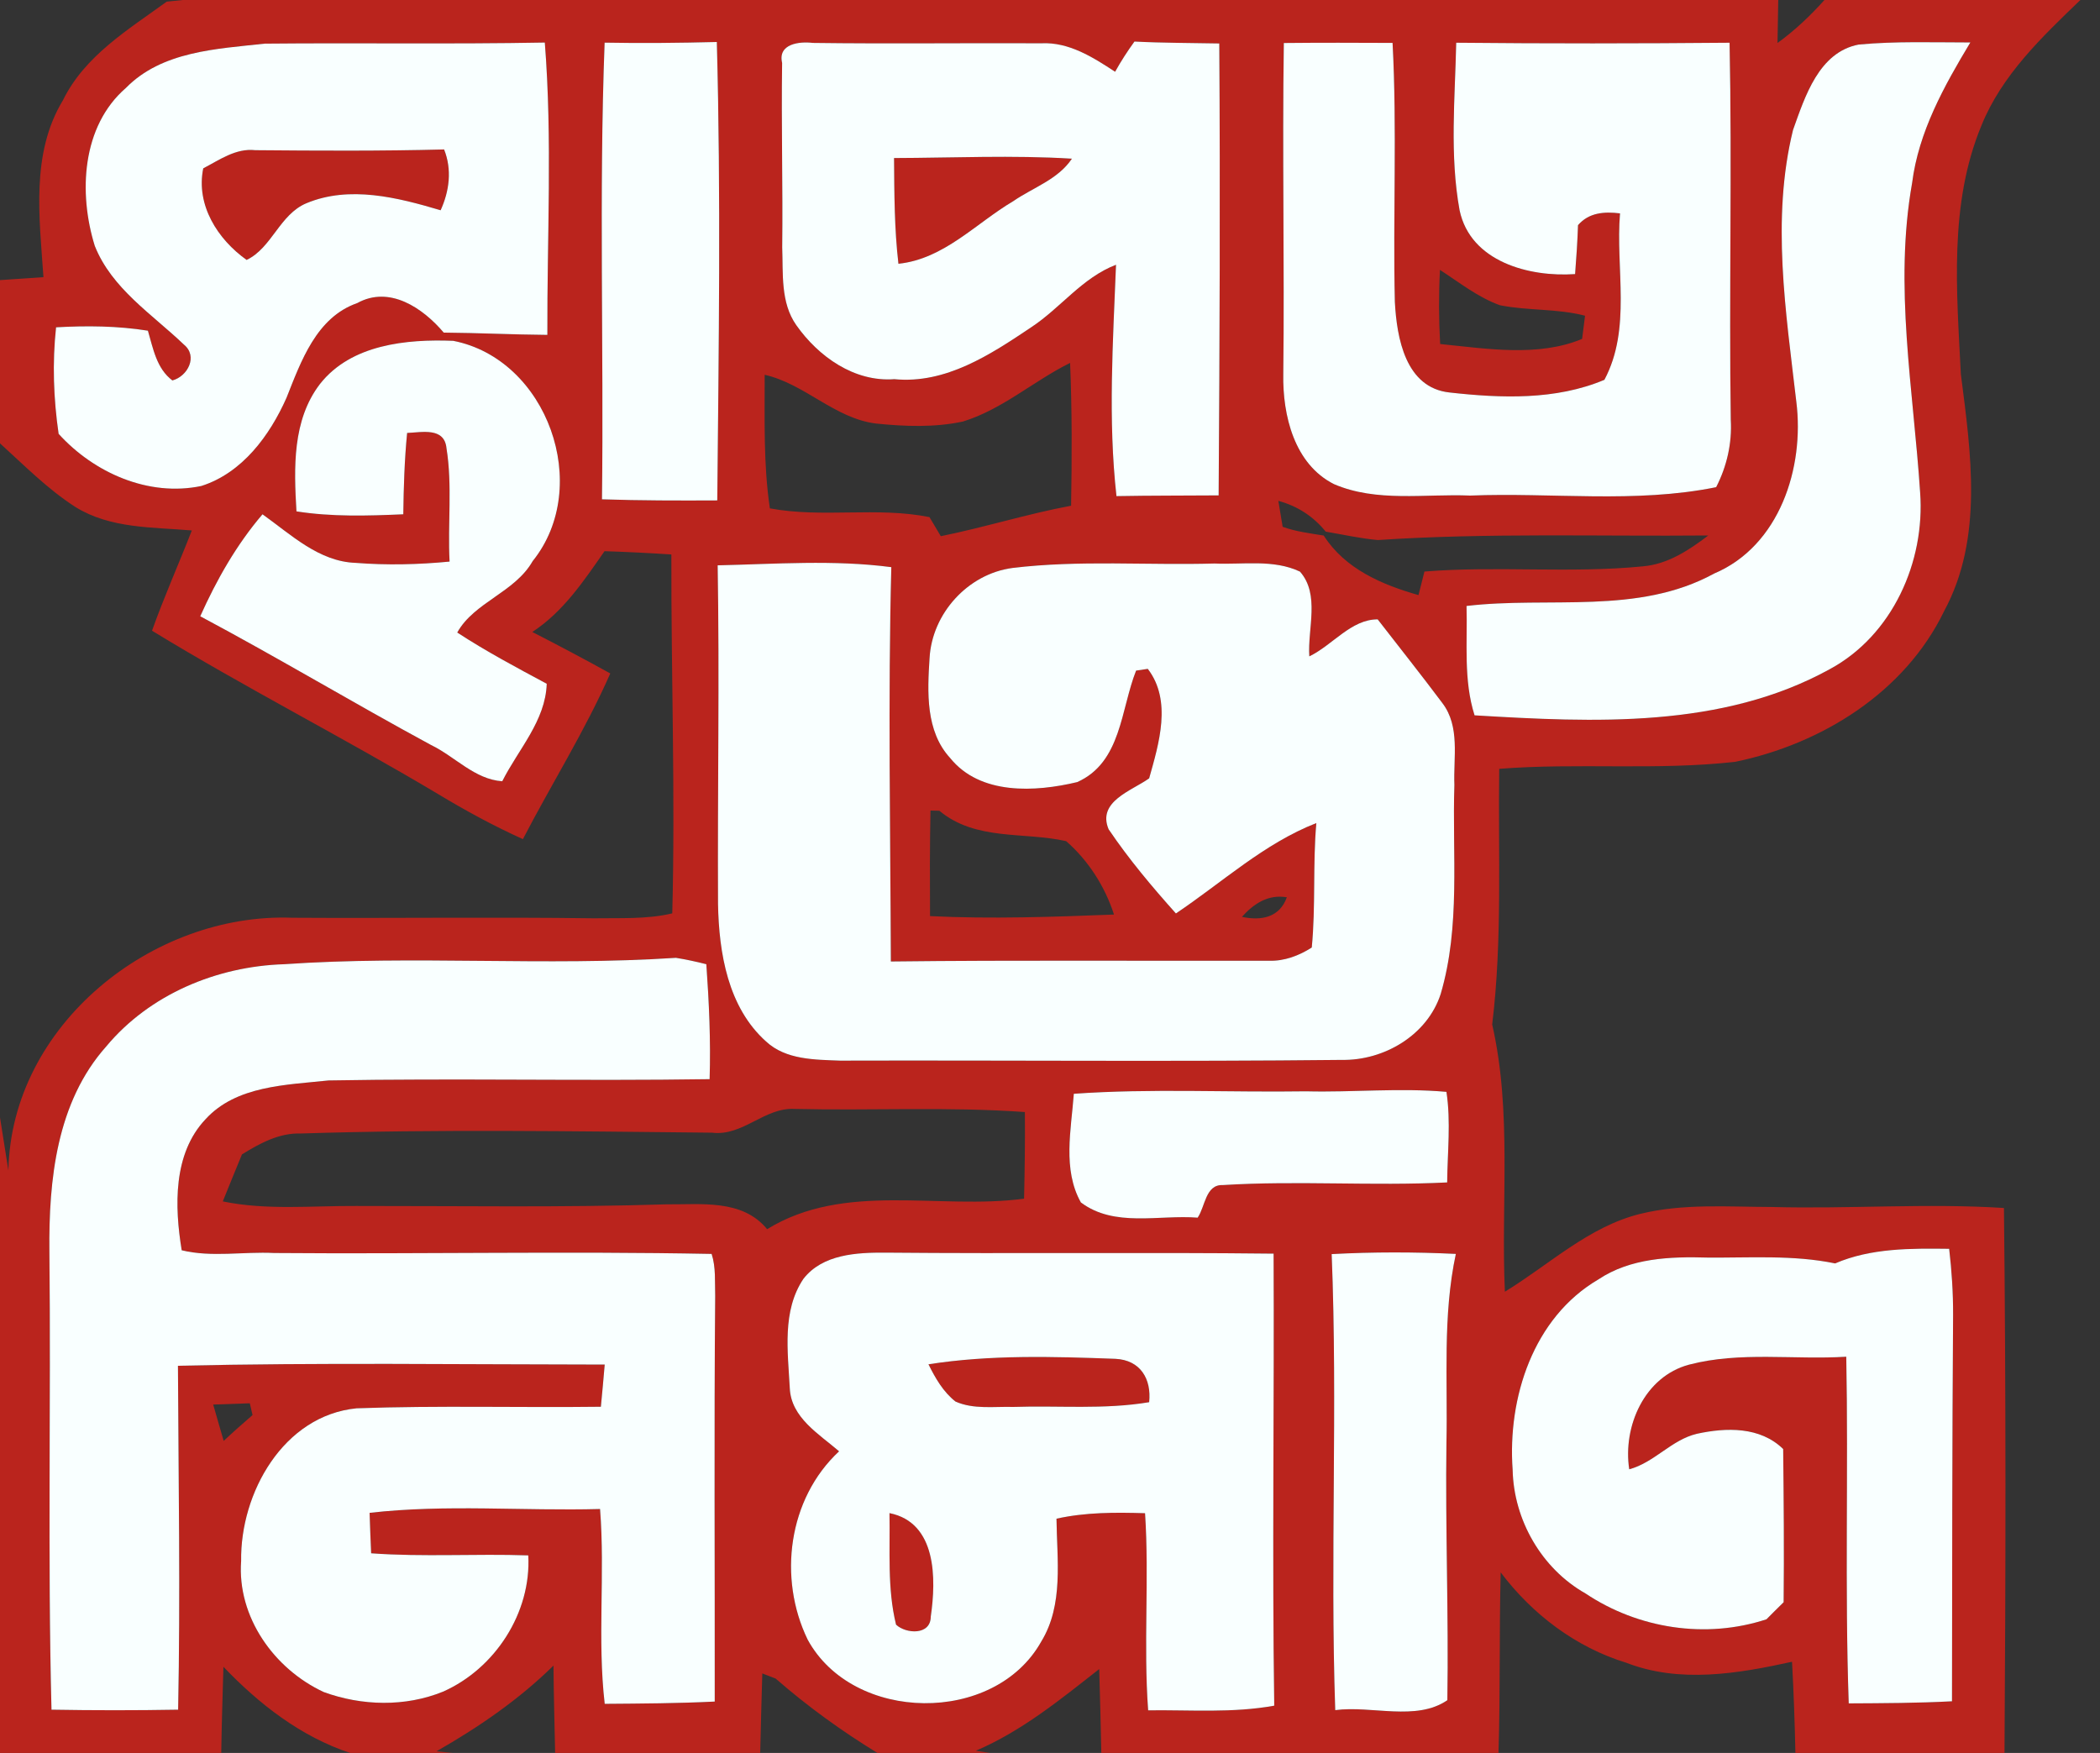 <?xml version="1.0" encoding="UTF-8" ?>
<!DOCTYPE svg PUBLIC "-//W3C//DTD SVG 1.1//EN" "http://www.w3.org/Graphics/SVG/1.1/DTD/svg11.dtd">
<svg width="230pt" height="192pt" viewBox="0 0 230 192" version="1.1" xmlns="http://www.w3.org/2000/svg">
<rect x="0" y="0" width="230" height="192" fill="#333333" stroke="none"/>
<g id="#ba241dfc">
<path fill="#ba241d" opacity="1.00" d=" M 20.02 0.00 L 194.76 0.00 C 194.73 1.57 194.70 3.14 194.68 4.71 C 196.57 3.34 198.26 1.74 199.82 0.00 L 227.85 0.00 C 223.64 4.05 219.24 8.23 217.01 13.76 C 213.44 22.37 214.31 31.90 214.76 40.98 C 215.86 49.58 217.25 58.94 212.93 66.93 C 208.63 75.84 199.51 81.49 190.05 83.44 C 181.47 84.41 172.80 83.53 164.20 84.21 C 164.07 93.55 164.56 102.92 163.43 112.21 C 165.62 121.81 164.38 131.72 164.82 141.48 C 169.68 138.52 173.99 134.35 179.66 132.95 C 184.35 131.80 189.24 132.19 194.03 132.20 C 202.51 132.43 211.00 131.77 219.48 132.31 C 219.70 152.20 219.68 172.11 219.54 192.00 L 196.64 192.00 C 196.57 188.67 196.45 185.34 196.27 182.01 C 190.33 183.32 183.97 184.39 178.12 182.12 C 172.59 180.43 167.82 176.81 164.36 172.22 C 164.19 178.81 164.33 185.41 164.12 192.00 L 120.62 192.00 C 120.56 188.93 120.48 185.87 120.39 182.81 C 116.13 186.15 111.90 189.61 106.87 191.76 L 108.42 192.00 L 96.10 192.00 C 92.17 189.59 88.42 186.88 84.95 183.85 C 84.58 183.71 83.85 183.43 83.49 183.29 C 83.40 186.19 83.33 189.09 83.26 192.00 L 60.80 192.00 C 60.74 188.81 60.64 185.62 60.62 182.43 C 56.82 186.17 52.41 189.19 47.80 191.82 L 49.59 192.00 L 38.35 192.00 C 32.95 190.21 28.36 186.64 24.47 182.56 C 24.38 185.71 24.28 188.85 24.23 192.00 L 0.00 192.00 L 0.00 122.40 L 0.92 128.20 C 1.23 112.28 16.68 99.94 32.01 100.52 C 43.01 100.59 54.01 100.43 65.00 100.58 C 67.88 100.53 70.81 100.71 73.63 100.04 C 73.97 86.95 73.50 73.83 73.53 60.73 C 71.09 60.57 68.65 60.45 66.21 60.37 C 63.94 63.63 61.69 67.01 58.30 69.22 C 61.17 70.69 64.02 72.20 66.84 73.76 C 64.08 80.03 60.42 85.84 57.27 91.91 C 54.07 90.46 50.97 88.78 47.96 86.96 C 37.64 80.80 26.91 75.35 16.65 69.08 C 17.97 65.37 19.58 61.77 21.01 58.10 C 16.71 57.73 12.08 57.91 8.26 55.53 C 5.22 53.58 2.67 50.98 0.00 48.56 L 0.00 30.68 C 1.59 30.58 3.17 30.47 4.76 30.36 C 4.32 23.87 3.35 16.82 6.90 10.97 C 9.29 6.10 14.04 3.25 18.26 0.18 C 18.70 0.13 19.58 0.04 20.02 0.00 M 66.22 4.67 C 65.59 21.33 66.14 38.02 65.93 54.69 C 70.13 54.83 74.35 54.83 78.56 54.81 C 78.72 38.08 78.96 21.32 78.51 4.60 C 74.42 4.70 70.32 4.75 66.22 4.67 M 124.25 4.55 C 123.48 5.61 122.77 6.71 122.13 7.86 C 119.71 6.27 117.07 4.59 114.05 4.74 C 105.71 4.70 97.36 4.81 89.02 4.70 C 87.58 4.52 85.16 4.78 85.66 6.89 C 85.56 13.62 85.75 20.35 85.67 27.09 C 85.78 29.95 85.47 33.14 87.21 35.61 C 89.63 39.05 93.56 41.86 97.95 41.53 C 103.59 42.08 108.49 38.83 112.95 35.84 C 116.17 33.72 118.54 30.41 122.23 29.00 C 121.90 37.43 121.34 45.95 122.28 54.34 C 126.01 54.27 129.74 54.29 133.47 54.26 C 133.58 37.76 133.65 21.25 133.54 4.76 C 130.44 4.70 127.35 4.71 124.25 4.55 M 140.61 4.71 C 140.43 16.80 140.69 28.90 140.55 40.99 C 140.47 45.48 141.75 50.84 146.11 53.03 C 150.79 55.04 156.06 54.07 161.01 54.28 C 169.99 53.92 179.09 55.16 187.96 53.36 C 189.13 51.08 189.71 48.55 189.56 45.98 C 189.36 32.22 189.71 18.44 189.43 4.68 C 179.45 4.77 169.47 4.78 159.49 4.68 C 159.36 10.78 158.76 17.00 159.86 23.03 C 161.05 28.68 167.50 30.37 172.51 30.02 C 172.65 28.24 172.77 26.45 172.83 24.66 C 174.03 23.27 175.72 23.16 177.43 23.37 C 176.93 29.44 178.71 35.99 175.72 41.60 C 170.38 43.85 164.40 43.62 158.77 42.99 C 153.93 42.48 152.98 37.01 152.77 33.06 C 152.55 23.61 153.02 14.14 152.52 4.70 C 148.55 4.68 144.58 4.67 140.61 4.71 M 203.57 4.88 C 199.20 5.72 197.69 10.58 196.38 14.23 C 193.98 24.01 195.60 34.17 196.74 44.00 C 197.65 51.23 194.90 59.79 187.74 62.82 C 179.39 67.39 169.66 65.30 160.62 66.37 C 160.73 70.37 160.27 74.48 161.50 78.35 C 174.55 79.13 188.57 79.82 200.41 73.29 C 207.26 69.59 210.86 61.54 210.30 53.94 C 209.56 42.68 207.42 31.31 209.42 20.05 C 210.13 14.43 212.93 9.42 215.80 4.65 C 211.73 4.65 207.63 4.50 203.57 4.88 M 13.79 9.63 C 8.93 13.84 8.59 21.17 10.38 26.93 C 12.24 31.61 16.65 34.40 20.14 37.74 C 21.71 39.02 20.56 41.22 18.88 41.67 C 17.14 40.36 16.77 38.16 16.20 36.22 C 12.87 35.69 9.50 35.66 6.14 35.85 C 5.72 39.74 5.86 43.65 6.42 47.52 C 10.29 51.79 16.27 54.44 22.05 53.23 C 26.54 51.80 29.54 47.71 31.38 43.57 C 32.97 39.57 34.65 34.76 39.12 33.20 C 42.67 31.23 46.33 33.75 48.60 36.43 C 52.38 36.46 56.16 36.65 59.95 36.68 C 59.91 26.01 60.51 15.29 59.67 4.66 C 49.45 4.85 39.22 4.68 28.99 4.78 C 23.73 5.36 17.74 5.60 13.79 9.63 M 157.71 29.56 C 157.57 32.26 157.58 34.98 157.73 37.68 C 162.83 38.19 168.45 39.13 173.28 37.12 C 173.36 36.48 173.52 35.22 173.60 34.58 C 170.55 33.78 167.35 34.05 164.27 33.43 C 161.86 32.56 159.84 30.94 157.71 29.56 M 35.05 42.05 C 32.00 46.02 32.19 51.27 32.47 56.01 C 36.34 56.62 40.27 56.50 44.17 56.33 C 44.21 53.36 44.30 50.38 44.59 47.42 C 46.19 47.36 48.67 46.76 48.90 49.09 C 49.56 53.18 49.02 57.38 49.24 61.51 C 45.82 61.84 42.38 61.92 38.95 61.65 C 34.92 61.51 31.86 58.54 28.75 56.33 C 25.90 59.66 23.72 63.51 21.93 67.50 C 30.45 72.04 38.73 77.01 47.21 81.60 C 49.83 82.86 51.99 85.37 55.01 85.57 C 56.76 82.09 59.75 78.95 59.88 74.89 C 56.56 73.11 53.23 71.34 50.08 69.28 C 51.93 65.95 56.39 64.89 58.34 61.46 C 64.93 53.27 59.94 39.34 49.64 37.33 C 44.52 37.13 38.46 37.72 35.05 42.05 M 105.46 46.17 C 102.34 46.84 99.09 46.71 95.94 46.39 C 91.40 45.82 88.16 42.05 83.75 41.05 C 83.76 45.93 83.60 50.83 84.32 55.68 C 90.10 56.76 96.05 55.48 101.80 56.64 C 102.11 57.16 102.73 58.20 103.04 58.73 C 107.83 57.76 112.50 56.29 117.31 55.39 C 117.40 50.18 117.42 44.96 117.20 39.75 C 113.20 41.73 109.77 44.85 105.46 46.17 M 140.01 54.86 C 140.13 55.57 140.36 56.99 140.48 57.70 C 141.93 58.23 143.47 58.41 144.98 58.66 C 147.31 62.31 151.35 64.04 155.36 65.18 C 155.52 64.54 155.85 63.25 156.01 62.60 C 163.96 61.96 172.00 62.82 179.95 62.03 C 182.68 61.79 184.98 60.26 187.10 58.65 C 175.04 58.76 162.94 58.35 150.90 59.15 C 148.98 58.98 147.10 58.55 145.20 58.23 C 143.86 56.57 142.08 55.41 140.01 54.86 M 78.60 61.92 C 78.81 74.28 78.58 86.65 78.64 99.01 C 78.74 104.37 79.72 110.34 83.91 114.08 C 86.08 116.09 89.24 116.06 92.01 116.17 C 110.33 116.12 128.65 116.29 146.97 116.09 C 151.59 116.17 156.33 113.38 157.79 108.87 C 159.98 101.44 159.04 93.60 159.29 85.97 C 159.17 82.97 159.94 79.58 157.97 77.00 C 155.66 73.91 153.25 70.89 150.89 67.84 C 147.99 67.82 145.94 70.67 143.40 71.89 C 143.20 68.85 144.59 65.12 142.38 62.61 C 139.48 61.23 136.13 61.86 133.02 61.72 C 125.65 61.93 118.22 61.32 110.88 62.21 C 106.01 62.86 102.08 67.19 101.81 72.08 C 101.57 75.79 101.36 80.08 104.06 83.02 C 107.35 87.11 113.40 86.76 117.99 85.66 C 122.83 83.49 122.74 77.70 124.43 73.45 C 124.75 73.41 125.39 73.31 125.71 73.26 C 128.38 76.75 126.93 81.44 125.86 85.25 C 123.95 86.62 120.14 87.77 121.42 90.83 C 123.62 94.09 126.17 97.12 128.79 100.05 C 133.85 96.66 138.44 92.39 144.17 90.15 C 143.77 94.68 144.11 99.25 143.67 103.78 C 142.28 104.67 140.67 105.28 139.01 105.23 C 125.20 105.26 111.38 105.15 97.57 105.31 C 97.52 90.92 97.25 76.51 97.62 62.12 C 91.31 61.29 84.93 61.78 78.60 61.92 M 101.91 88.78 C 101.83 92.63 101.84 96.49 101.86 100.34 C 108.57 100.67 115.30 100.43 122.01 100.17 C 121.02 97.10 119.20 94.25 116.77 92.13 C 112.11 91.08 106.89 92.13 102.88 88.80 C 102.64 88.79 102.15 88.78 101.91 88.78 M 136.02 100.42 C 138.14 100.88 140.15 100.49 140.94 98.28 C 138.89 97.93 137.32 98.98 136.02 100.42 M 31.11 105.61 C 23.76 105.84 16.39 108.90 11.63 114.62 C 6.20 120.72 5.33 129.23 5.41 137.06 C 5.59 153.79 5.21 170.54 5.64 187.26 C 10.26 187.34 14.89 187.34 19.51 187.26 C 19.76 174.71 19.55 162.15 19.49 149.59 C 35.06 149.23 50.65 149.45 66.23 149.46 C 66.10 151.00 65.96 152.54 65.81 154.08 C 56.89 154.19 47.97 153.93 39.06 154.25 C 31.03 155.04 26.30 163.53 26.41 170.98 C 25.96 177.11 30.03 182.81 35.46 185.33 C 39.62 186.85 44.37 186.97 48.51 185.29 C 54.22 182.77 58.20 176.64 57.86 170.36 C 52.12 170.16 46.38 170.55 40.65 170.13 C 40.58 168.65 40.53 167.18 40.48 165.70 C 48.86 164.74 57.31 165.51 65.72 165.28 C 66.28 172.38 65.41 179.53 66.23 186.62 C 70.25 186.59 74.27 186.57 78.28 186.37 C 78.30 171.56 78.20 156.75 78.33 141.93 C 78.28 140.40 78.42 138.82 77.94 137.34 C 61.98 137.03 45.99 137.37 30.02 137.24 C 26.66 137.07 23.18 137.74 19.90 136.94 C 19.12 132.17 18.93 126.37 22.51 122.59 C 25.88 118.89 31.36 118.84 35.98 118.34 C 49.89 118.09 63.81 118.41 77.72 118.20 C 77.85 114.00 77.66 109.80 77.36 105.61 C 76.26 105.33 75.15 105.09 74.03 104.91 C 59.75 105.85 45.39 104.62 31.11 105.61 M 117.61 119.80 C 117.32 123.72 116.36 128.09 118.38 131.70 C 122.06 134.47 126.93 133.03 131.17 133.37 C 132.00 132.19 132.02 129.72 133.92 129.80 C 142.10 129.29 150.31 129.92 158.50 129.51 C 158.53 126.21 158.92 122.87 158.42 119.59 C 153.31 119.13 148.17 119.66 143.06 119.53 C 134.58 119.66 126.08 119.20 117.61 119.80 M 77.98 124.06 C 62.98 123.91 47.96 123.67 32.96 124.15 C 30.57 124.07 28.46 125.23 26.50 126.44 C 25.79 128.15 25.10 129.87 24.40 131.59 C 29.22 132.58 34.14 132.06 39.02 132.09 C 50.34 132.08 61.66 132.27 72.97 131.91 C 76.79 131.95 81.29 131.31 84.02 134.63 C 92.53 129.40 102.81 132.54 112.16 131.29 C 112.23 128.13 112.28 124.96 112.25 121.80 C 103.85 121.20 95.43 121.66 87.02 121.46 C 83.72 121.28 81.36 124.48 77.98 124.06 M 200.99 138.38 C 196.39 137.43 191.68 137.78 187.02 137.74 C 182.93 137.62 178.58 137.78 175.05 140.14 C 167.92 144.32 165.10 153.11 165.67 160.99 C 165.79 166.48 168.84 171.81 173.65 174.53 C 179.42 178.39 186.84 179.54 193.47 177.36 C 194.09 176.73 194.72 176.11 195.35 175.49 C 195.41 169.89 195.36 164.30 195.30 158.71 C 192.77 156.24 189.07 156.34 185.85 157.04 C 183.06 157.70 181.21 160.18 178.44 160.93 C 177.72 156.22 180.12 150.77 184.99 149.47 C 190.60 148.00 196.48 148.96 202.21 148.60 C 202.45 161.25 202.04 173.92 202.48 186.57 C 206.25 186.55 210.03 186.54 213.79 186.34 C 213.81 172.23 213.81 158.12 213.91 144.01 C 213.92 141.59 213.76 139.18 213.48 136.78 C 209.27 136.73 204.93 136.69 200.99 138.38 M 88.00 140.06 C 85.63 143.57 86.29 148.06 86.50 152.04 C 86.64 155.28 89.71 157.07 91.90 158.96 C 86.31 164.16 85.19 172.85 88.46 179.59 C 93.44 188.73 108.93 188.94 114.04 179.80 C 116.51 175.77 115.76 170.83 115.71 166.34 C 118.90 165.63 122.17 165.64 125.41 165.74 C 125.88 172.93 125.22 180.14 125.75 187.33 C 130.35 187.27 135.00 187.65 139.56 186.82 C 139.32 170.32 139.57 153.82 139.49 137.31 C 125.33 137.15 111.17 137.33 97.01 137.20 C 93.85 137.18 90.11 137.36 88.00 140.06 M 145.85 137.36 C 146.52 154.00 145.67 170.68 146.24 187.31 C 150.24 186.78 155.11 188.56 158.52 186.22 C 158.67 176.82 158.29 167.42 158.42 158.03 C 158.57 151.12 157.99 144.14 159.45 137.34 C 154.92 137.12 150.38 137.12 145.85 137.36 M 23.35 153.84 C 23.72 155.17 24.12 156.49 24.50 157.82 C 25.53 156.85 26.59 155.92 27.66 154.99 C 27.58 154.67 27.43 154.02 27.36 153.70 C 26.02 153.75 24.69 153.79 23.35 153.84 Z" />
<path fill="#ba241d" opacity="1.00" d=" M 22.26 18.44 C 24.05 17.51 25.83 16.21 27.96 16.45 C 34.85 16.51 41.75 16.55 48.64 16.37 C 49.52 18.58 49.22 20.91 48.26 23.03 C 43.55 21.63 38.28 20.29 33.56 22.26 C 30.62 23.49 29.78 27.15 27.01 28.47 C 23.84 26.21 21.44 22.47 22.26 18.44 Z" />
<path fill="#ba241d" opacity="1.00" d=" M 97.92 17.31 C 104.41 17.29 110.91 16.98 117.40 17.38 C 115.87 19.67 113.15 20.53 110.98 22.03 C 106.88 24.45 103.39 28.37 98.40 28.89 C 97.95 25.05 97.95 21.17 97.92 17.31 Z" />
<path fill="#ba241d" opacity="1.00" d=" M 101.69 149.43 C 108.45 148.37 115.35 148.58 122.16 148.83 C 124.90 148.96 126.13 151.04 125.86 153.58 C 120.93 154.41 115.93 153.93 110.97 154.10 C 108.87 154.04 106.63 154.39 104.65 153.51 C 103.30 152.45 102.44 150.94 101.69 149.43 Z" />
<path fill="#ba241d" opacity="1.00" d=" M 97.42 165.73 C 102.61 166.77 102.54 172.95 101.94 177.07 C 101.93 179.13 99.24 178.97 98.14 177.95 C 97.16 173.97 97.50 169.80 97.42 165.73 Z" />
</g>
<g id="#f9ffffff">
<path fill="#f9ffff" opacity="1.00" d=" M 66.22 4.67 C 70.32 4.75 74.42 4.70 78.51 4.60 C 78.96 21.32 78.72 38.08 78.56 54.81 C 74.35 54.83 70.13 54.83 65.93 54.69 C 66.14 38.02 65.59 21.33 66.22 4.67 Z" />
<path fill="#f9ffff" opacity="1.00" d=" M 124.25 4.55 C 127.35 4.71 130.44 4.70 133.54 4.76 C 133.65 21.25 133.58 37.76 133.47 54.26 C 129.74 54.29 126.01 54.27 122.28 54.34 C 121.34 45.95 121.90 37.43 122.23 29.00 C 118.54 30.41 116.17 33.72 112.95 35.84 C 108.49 38.83 103.59 42.08 97.95 41.53 C 93.56 41.86 89.63 39.05 87.21 35.61 C 85.47 33.14 85.78 29.95 85.67 27.09 C 85.75 20.35 85.56 13.62 85.66 6.89 C 85.16 4.78 87.58 4.52 89.02 4.70 C 97.36 4.81 105.71 4.70 114.05 4.74 C 117.07 4.59 119.71 6.27 122.13 7.86 C 122.77 6.71 123.48 5.61 124.25 4.55 M 97.92 17.31 C 97.95 21.17 97.95 25.05 98.40 28.89 C 103.39 28.37 106.88 24.45 110.98 22.03 C 113.15 20.53 115.87 19.67 117.40 17.38 C 110.91 16.98 104.41 17.29 97.92 17.31 Z" />
<path fill="#f9ffff" opacity="1.00" d=" M 140.61 4.71 C 144.58 4.67 148.55 4.68 152.52 4.70 C 153.02 14.14 152.55 23.61 152.77 33.06 C 152.98 37.01 153.93 42.48 158.77 42.99 C 164.40 43.62 170.38 43.85 175.72 41.60 C 178.71 35.99 176.93 29.44 177.43 23.37 C 175.72 23.16 174.03 23.27 172.83 24.66 C 172.77 26.45 172.65 28.24 172.51 30.02 C 167.50 30.37 161.05 28.68 159.86 23.03 C 158.76 17.00 159.36 10.78 159.49 4.68 C 169.47 4.78 179.45 4.77 189.43 4.68 C 189.71 18.44 189.36 32.22 189.56 45.98 C 189.71 48.55 189.13 51.08 187.96 53.36 C 179.09 55.16 169.99 53.92 161.01 54.28 C 156.06 54.07 150.79 55.04 146.11 53.03 C 141.75 50.84 140.47 45.48 140.55 40.99 C 140.69 28.90 140.43 16.80 140.61 4.71 Z" />
<path fill="#f9ffff" opacity="1.00" d=" M 203.57 4.88 C 207.63 4.50 211.73 4.65 215.80 4.65 C 212.93 9.42 210.13 14.43 209.42 20.05 C 207.42 31.31 209.56 42.68 210.30 53.94 C 210.86 61.54 207.26 69.59 200.41 73.29 C 188.57 79.82 174.55 79.13 161.50 78.35 C 160.27 74.48 160.73 70.37 160.62 66.37 C 169.66 65.30 179.39 67.39 187.74 62.82 C 194.90 59.79 197.65 51.23 196.74 44.00 C 195.60 34.17 193.98 24.01 196.38 14.23 C 197.69 10.58 199.20 5.72 203.57 4.88 Z" />
<path fill="#f9ffff" opacity="1.00" d=" M 13.79 9.63 C 17.74 5.60 23.73 5.36 28.99 4.78 C 39.22 4.68 49.45 4.85 59.67 4.66 C 60.51 15.29 59.91 26.01 59.95 36.68 C 56.16 36.65 52.38 36.46 48.60 36.43 C 46.33 33.75 42.67 31.23 39.12 33.20 C 34.65 34.76 32.97 39.57 31.38 43.57 C 29.54 47.71 26.54 51.80 22.05 53.23 C 16.27 54.44 10.29 51.79 6.42 47.52 C 5.86 43.65 5.72 39.74 6.14 35.85 C 9.50 35.66 12.87 35.69 16.20 36.22 C 16.77 38.16 17.14 40.36 18.88 41.67 C 20.56 41.22 21.71 39.02 20.14 37.74 C 16.65 34.40 12.24 31.61 10.38 26.93 C 8.59 21.17 8.93 13.84 13.79 9.63 M 22.26 18.44 C 21.44 22.47 23.84 26.21 27.01 28.47 C 29.78 27.15 30.62 23.49 33.56 22.26 C 38.28 20.29 43.55 21.63 48.26 23.03 C 49.22 20.91 49.52 18.58 48.64 16.37 C 41.75 16.55 34.85 16.51 27.96 16.45 C 25.83 16.21 24.05 17.51 22.26 18.44 Z" />
<path fill="#f9ffff" opacity="1.00" d=" M 35.05 42.05 C 38.46 37.72 44.52 37.13 49.64 37.33 C 59.94 39.34 64.93 53.27 58.34 61.46 C 56.39 64.89 51.93 65.95 50.08 69.28 C 53.23 71.34 56.56 73.11 59.88 74.89 C 59.75 78.95 56.76 82.09 55.01 85.57 C 51.99 85.37 49.83 82.86 47.21 81.60 C 38.73 77.01 30.45 72.04 21.93 67.50 C 23.72 63.51 25.90 59.66 28.75 56.33 C 31.86 58.54 34.92 61.51 38.95 61.65 C 42.38 61.92 45.82 61.84 49.24 61.51 C 49.02 57.38 49.56 53.18 48.90 49.09 C 48.67 46.76 46.19 47.36 44.59 47.42 C 44.30 50.38 44.21 53.36 44.17 56.33 C 40.27 56.50 36.34 56.62 32.47 56.01 C 32.19 51.27 32.00 46.02 35.05 42.05 Z" />
<path fill="#f9ffff" opacity="1.00" d=" M 78.60 61.92 C 84.93 61.78 91.31 61.29 97.62 62.12 C 97.25 76.51 97.52 90.92 97.57 105.31 C 111.38 105.15 125.20 105.26 139.01 105.23 C 140.67 105.28 142.28 104.67 143.67 103.78 C 144.11 99.25 143.77 94.68 144.17 90.15 C 138.44 92.39 133.85 96.66 128.79 100.05 C 126.17 97.12 123.62 94.09 121.42 90.83 C 120.14 87.77 123.95 86.62 125.86 85.25 C 126.93 81.44 128.38 76.75 125.71 73.26 C 125.39 73.31 124.75 73.41 124.43 73.45 C 122.74 77.70 122.83 83.49 117.99 85.66 C 113.40 86.76 107.35 87.11 104.06 83.02 C 101.36 80.08 101.57 75.79 101.81 72.08 C 102.08 67.19 106.01 62.86 110.88 62.21 C 118.22 61.32 125.65 61.93 133.02 61.72 C 136.13 61.86 139.48 61.23 142.38 62.61 C 144.59 65.12 143.20 68.85 143.40 71.89 C 145.94 70.67 147.99 67.82 150.89 67.84 C 153.25 70.89 155.66 73.91 157.97 77.00 C 159.94 79.58 159.17 82.97 159.29 85.97 C 159.04 93.60 159.98 101.44 157.79 108.87 C 156.33 113.38 151.59 116.17 146.97 116.09 C 128.65 116.29 110.33 116.12 92.01 116.17 C 89.24 116.06 86.08 116.09 83.91 114.08 C 79.72 110.34 78.74 104.37 78.64 99.01 C 78.58 86.65 78.81 74.28 78.60 61.92 Z" />
<path fill="#f9ffff" opacity="1.00" d=" M 31.11 105.61 C 45.39 104.62 59.75 105.85 74.03 104.91 C 75.15 105.09 76.26 105.33 77.36 105.61 C 77.66 109.80 77.85 114.00 77.72 118.20 C 63.81 118.41 49.89 118.09 35.98 118.34 C 31.36 118.84 25.88 118.89 22.51 122.59 C 18.93 126.37 19.12 132.17 19.90 136.94 C 23.18 137.74 26.66 137.07 30.02 137.24 C 45.99 137.37 61.98 137.03 77.94 137.34 C 78.42 138.82 78.28 140.40 78.33 141.93 C 78.20 156.75 78.30 171.56 78.28 186.37 C 74.27 186.57 70.25 186.59 66.23 186.62 C 65.41 179.53 66.28 172.38 65.72 165.28 C 57.31 165.51 48.86 164.74 40.48 165.70 C 40.53 167.18 40.58 168.65 40.65 170.13 C 46.38 170.55 52.12 170.16 57.86 170.36 C 58.20 176.64 54.22 182.77 48.51 185.29 C 44.37 186.97 39.62 186.85 35.46 185.33 C 30.03 182.81 25.96 177.11 26.41 170.98 C 26.30 163.53 31.03 155.04 39.06 154.25 C 47.97 153.93 56.89 154.19 65.81 154.08 C 65.96 152.54 66.10 151.00 66.23 149.46 C 50.65 149.45 35.06 149.23 19.49 149.59 C 19.55 162.15 19.76 174.71 19.51 187.26 C 14.89 187.34 10.26 187.34 5.64 187.26 C 5.21 170.54 5.59 153.79 5.41 137.06 C 5.33 129.23 6.20 120.72 11.63 114.62 C 16.39 108.90 23.76 105.84 31.11 105.61 Z" />
<path fill="#f9ffff" opacity="1.00" d=" M 117.61 119.80 C 126.08 119.20 134.58 119.66 143.06 119.53 C 148.17 119.66 153.31 119.13 158.42 119.59 C 158.92 122.87 158.53 126.21 158.50 129.51 C 150.31 129.92 142.10 129.29 133.92 129.80 C 132.02 129.72 132.00 132.19 131.17 133.37 C 126.93 133.03 122.06 134.47 118.38 131.70 C 116.36 128.09 117.32 123.72 117.61 119.80 Z" />
<path fill="#f9ffff" opacity="1.00" d=" M 200.99 138.38 C 204.93 136.69 209.27 136.73 213.48 136.78 C 213.76 139.18 213.92 141.59 213.91 144.01 C 213.81 158.12 213.81 172.23 213.79 186.34 C 210.03 186.54 206.25 186.55 202.48 186.57 C 202.04 173.92 202.45 161.25 202.21 148.60 C 196.48 148.96 190.60 148.00 184.99 149.47 C 180.12 150.77 177.72 156.22 178.44 160.93 C 181.21 160.18 183.06 157.70 185.85 157.04 C 189.07 156.34 192.77 156.24 195.30 158.71 C 195.36 164.30 195.41 169.89 195.35 175.49 C 194.72 176.11 194.09 176.73 193.47 177.36 C 186.84 179.54 179.42 178.39 173.65 174.53 C 168.84 171.81 165.79 166.48 165.67 160.99 C 165.10 153.11 167.92 144.32 175.05 140.14 C 178.58 137.78 182.93 137.62 187.02 137.74 C 191.68 137.78 196.39 137.43 200.99 138.38 Z" />
<path fill="#f9ffff" opacity="1.00" d=" M 88.00 140.06 C 90.11 137.36 93.85 137.18 97.01 137.20 C 111.17 137.33 125.33 137.15 139.49 137.31 C 139.57 153.82 139.32 170.32 139.56 186.82 C 135.00 187.65 130.35 187.27 125.75 187.33 C 125.22 180.14 125.88 172.93 125.41 165.74 C 122.17 165.64 118.90 165.63 115.71 166.34 C 115.76 170.83 116.51 175.77 114.04 179.80 C 108.93 188.94 93.44 188.73 88.46 179.59 C 85.19 172.85 86.31 164.16 91.90 158.96 C 89.71 157.07 86.64 155.28 86.50 152.04 C 86.29 148.06 85.63 143.57 88.00 140.06 M 101.69 149.43 C 102.44 150.94 103.30 152.45 104.65 153.51 C 106.63 154.39 108.87 154.04 110.97 154.10 C 115.93 153.93 120.93 154.41 125.86 153.58 C 126.13 151.04 124.90 148.96 122.16 148.83 C 115.35 148.58 108.45 148.37 101.69 149.43 M 97.42 165.73 C 97.50 169.80 97.16 173.97 98.14 177.95 C 99.24 178.97 101.93 179.13 101.94 177.07 C 102.54 172.95 102.61 166.77 97.42 165.73 Z" />
<path fill="#f9ffff" opacity="1.00" d=" M 145.85 137.36 C 150.38 137.12 154.92 137.12 159.45 137.34 C 157.99 144.14 158.57 151.12 158.42 158.03 C 158.29 167.42 158.67 176.82 158.52 186.22 C 155.11 188.56 150.24 186.78 146.24 187.31 C 145.67 170.68 146.52 154.00 145.85 137.36 Z" />
</g>
</svg>
